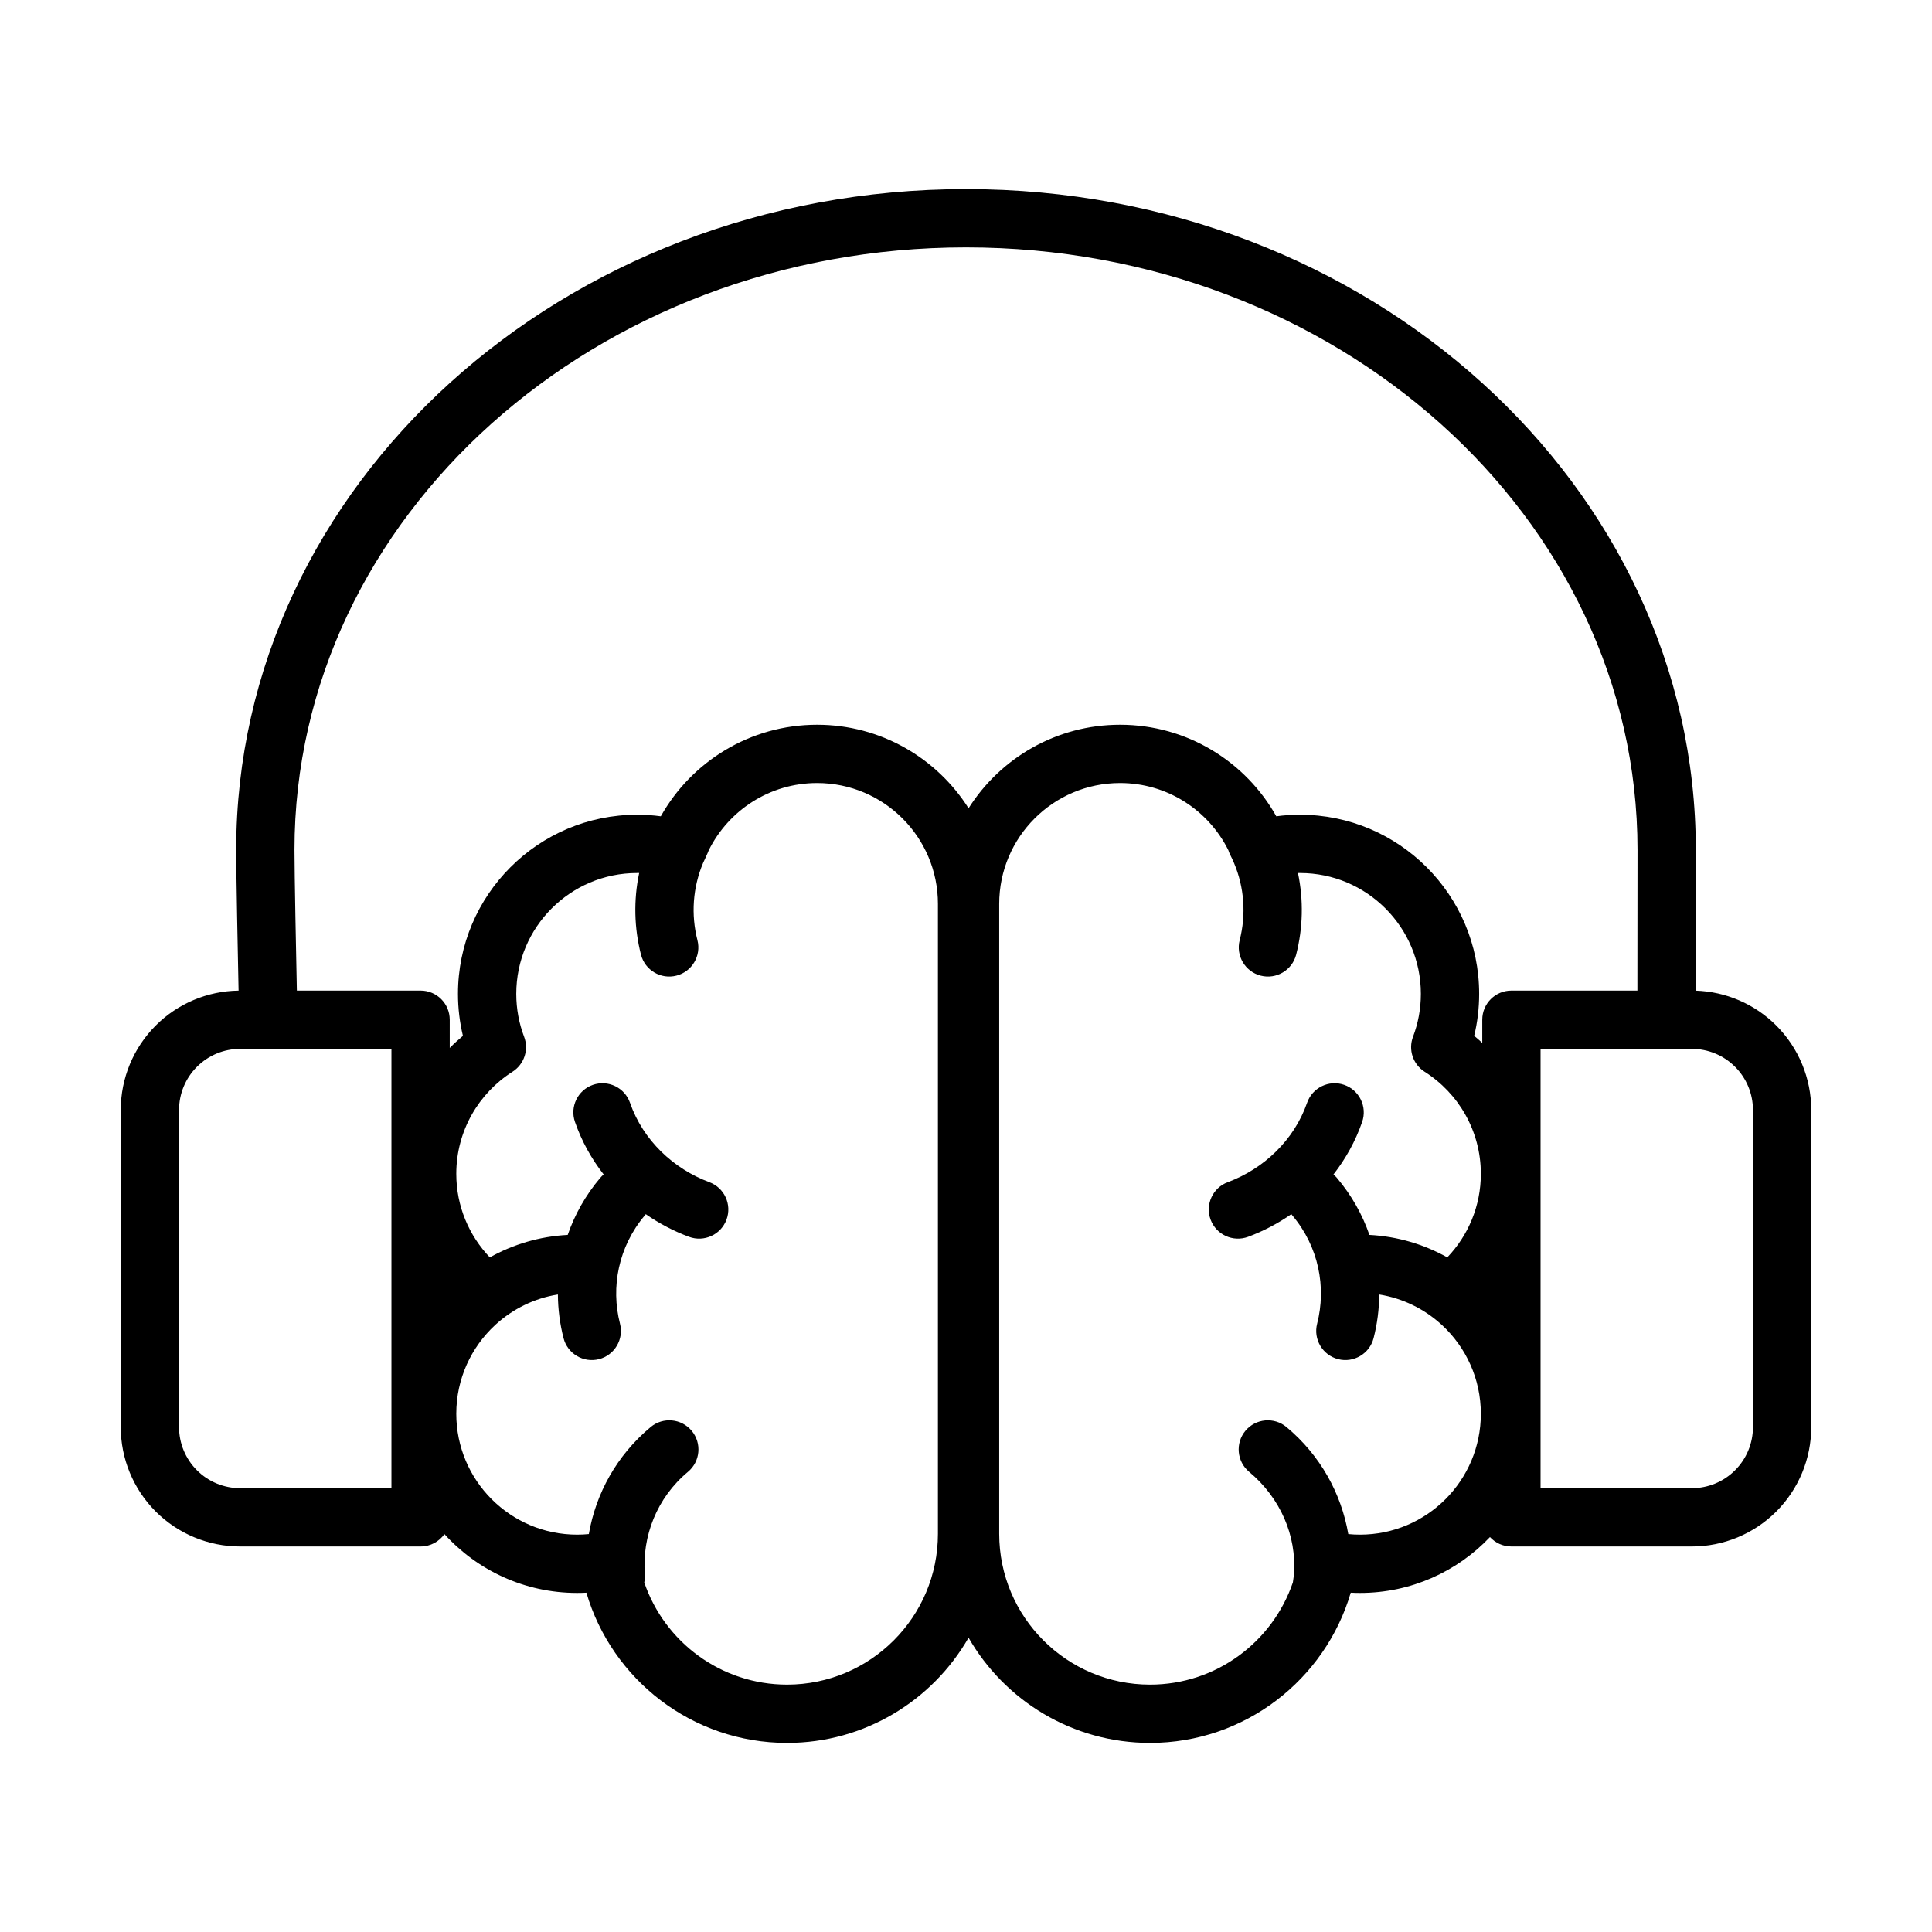 <svg clip-rule="evenodd" fill-rule="evenodd" stroke-linejoin="round" stroke-miterlimit="2" viewBox="0 0 64 64" xmlns="http://www.w3.org/2000/svg" xmlns:serif="http://www.serif.com/"><g transform="translate(-296 -152)"><path d="m303.903 184.815c-1.03.013-2.015.428-2.745 1.157-.741.742-1.158 1.748-1.158 2.797v10.505c0 1.049.417 2.055 1.158 2.797.742.741 1.748 1.158 2.797 1.158h5.978c.326 0 .615-.162.789-.41 1.086 1.197 2.654 1.949 4.395 1.949.104 0 .206-.003.308-.008.843 2.874 3.502 4.976 6.648 4.976 2.571 0 4.817-1.403 6.012-3.485 1.195 2.082 3.441 3.485 6.012 3.485 3.146 0 5.804-2.101 6.648-4.976.102.005.204.008.307.008 1.694 0 3.223-.711 4.305-1.851.176.192.429.312.71.312h5.978c1.049 0 2.055-.417 2.797-1.158.741-.742 1.158-1.748 1.158-2.797 0-2.978 0-7.526 0-10.505 0-1.049-.417-2.055-1.158-2.797-.712-.712-1.668-1.124-2.671-1.156-.003 0 .001-.334.001-.39 0 0 .004-3.258.004-4.273 0-12.052-10.807-21.889-24.176-21.889s-24.176 9.837-24.176 21.889c0 .8.055 3.527.079 4.662zm32.789-4.648c-.655-1.32-2.017-2.228-3.589-2.228-2.209 0-4.003 1.794-4.003 4.003v20.867c0 2.757 2.239 4.996 4.997 4.996 2.194 0 4.06-1.417 4.731-3.385.028-.181.027-.194.034-.29.096-1.248-.447-2.511-1.482-3.373-.409-.341-.465-.95-.124-1.36.341-.409.951-.465 1.36-.124 1.126.938 1.816 2.205 2.048 3.545.128.013.257.019.388.019 2.21 0 4.003-1.794 4.003-4.003 0-1.16-.495-2.205-1.284-2.937l-.038-.034c-.56-.506-1.265-.856-2.044-.981-.003.487-.066.973-.187 1.446-.132.516-.659.828-1.175.696-.516-.133-.828-.659-.695-1.175.31-1.213.05-2.554-.819-3.583-.012-.014-.024-.029-.036-.045-.444.309-.927.562-1.432.75-.5.185-1.056-.069-1.242-.569-.185-.499.069-1.056.569-1.241 1.186-.441 2.195-1.387 2.627-2.629.175-.503.726-.77 1.229-.595.504.175.77.726.595 1.229-.221.637-.546 1.221-.95 1.739.041.034.079.073.115.115.486.575.844 1.216 1.076 1.888.933.049 1.809.313 2.579.744.689-.719 1.112-1.694 1.112-2.767 0-1.422-.743-2.672-1.862-3.382-.387-.246-.548-.73-.385-1.159.168-.442.26-.921.26-1.421 0-2.209-1.794-4.003-4.003-4.003-.023 0-.046 0-.068 0 .188.896.166 1.822-.06 2.704-.132.516-.659.828-1.175.695-.516-.132-.828-.658-.696-1.175.216-.841.157-1.743-.189-2.56-.016-.031-.031-.063-.044-.097-.003-.008-.006-.016-.01-.025-.022-.047-.044-.094-.068-.14-.026-.051-.047-.102-.063-.155zm-9.622 22.642v-20.867c0-2.209-1.794-4.003-4.003-4.003-1.572 0-2.934.908-3.589 2.228-.016.053-.169.386-.186.417-.346.817-.404 1.719-.189 2.56.133.517-.179 1.043-.695 1.175-.516.133-1.043-.179-1.175-.695-.226-.882-.248-1.808-.06-2.704-.023 0-.045 0-.068 0-2.21 0-4.003 1.794-4.003 4.003 0 .5.092.979.26 1.421.163.429.002.913-.385 1.159-1.119.71-1.862 1.96-1.862 3.382 0 1.073.423 2.048 1.111 2.767.771-.431 1.647-.695 2.58-.744.232-.672.59-1.313 1.076-1.888.035-.042.074-.081.115-.115-.404-.518-.729-1.102-.95-1.739-.176-.503.091-1.054.594-1.229.504-.175 1.054.092 1.229.595.432 1.242 1.442 2.188 2.628 2.629.499.185.754.742.568 1.241-.185.5-.742.754-1.241.569-.506-.188-.988-.441-1.433-.75-.011.016-.023.031-.035.045-.87 1.029-1.13 2.37-.819 3.583.133.516-.179 1.042-.695 1.175-.517.132-1.043-.18-1.175-.696-.122-.473-.184-.959-.187-1.446-.779.124-1.484.475-2.045.981l-.037.034c-.79.732-1.284 1.777-1.284 2.937 0 2.209 1.793 4.003 4.002 4.003.131 0 .261-.006.389-.019.231-1.34.922-2.607 2.048-3.545.409-.341 1.018-.285 1.359.124.341.41.286 1.019-.124 1.36-1.034.862-1.523 2.137-1.428 3.386.007.095 0 .188-.019.277.671 1.968 2.537 3.385 4.731 3.385 2.758 0 4.997-2.239 4.997-4.996zm-18.103-16.064v14.553h-5.012c-.537 0-1.052-.213-1.431-.593-.38-.379-.593-.894-.593-1.431v-10.505c0-.537.213-1.052.593-1.431.379-.38.894-.593 1.431-.593zm38.066 0h5.012c.537 0 1.052.213 1.431.593.38.379.593.894.593 1.431v10.505c0 .537-.213 1.052-.593 1.431-.379.38-.894.593-1.431.593h-5.012zm3.208-1.931s0-.251 0-.39c0 0 .004-3.256.004-4.271 0-11.044-9.994-19.958-22.245-19.958s-22.245 8.914-22.245 19.958c0 .803.056 3.56.079 4.661h4.099c.533 0 .965.432.965.966v.934c.139-.141.285-.274.437-.4-.107-.446-.164-.912-.164-1.391 0-3.275 2.659-5.934 5.934-5.934.266 0 .528.017.785.052 1.017-1.81 2.955-3.033 5.177-3.033 2.111 0 3.966 1.105 5.018 2.767 1.052-1.662 2.907-2.767 5.018-2.767 2.222 0 4.16 1.223 5.176 3.033.257-.035.52-.052.786-.052 3.275 0 5.934 2.659 5.934 5.934 0 .479-.057.945-.165 1.39.092.076.181.155.268.235v-.768c0-.534.432-.966.965-.966z"/></g></svg>